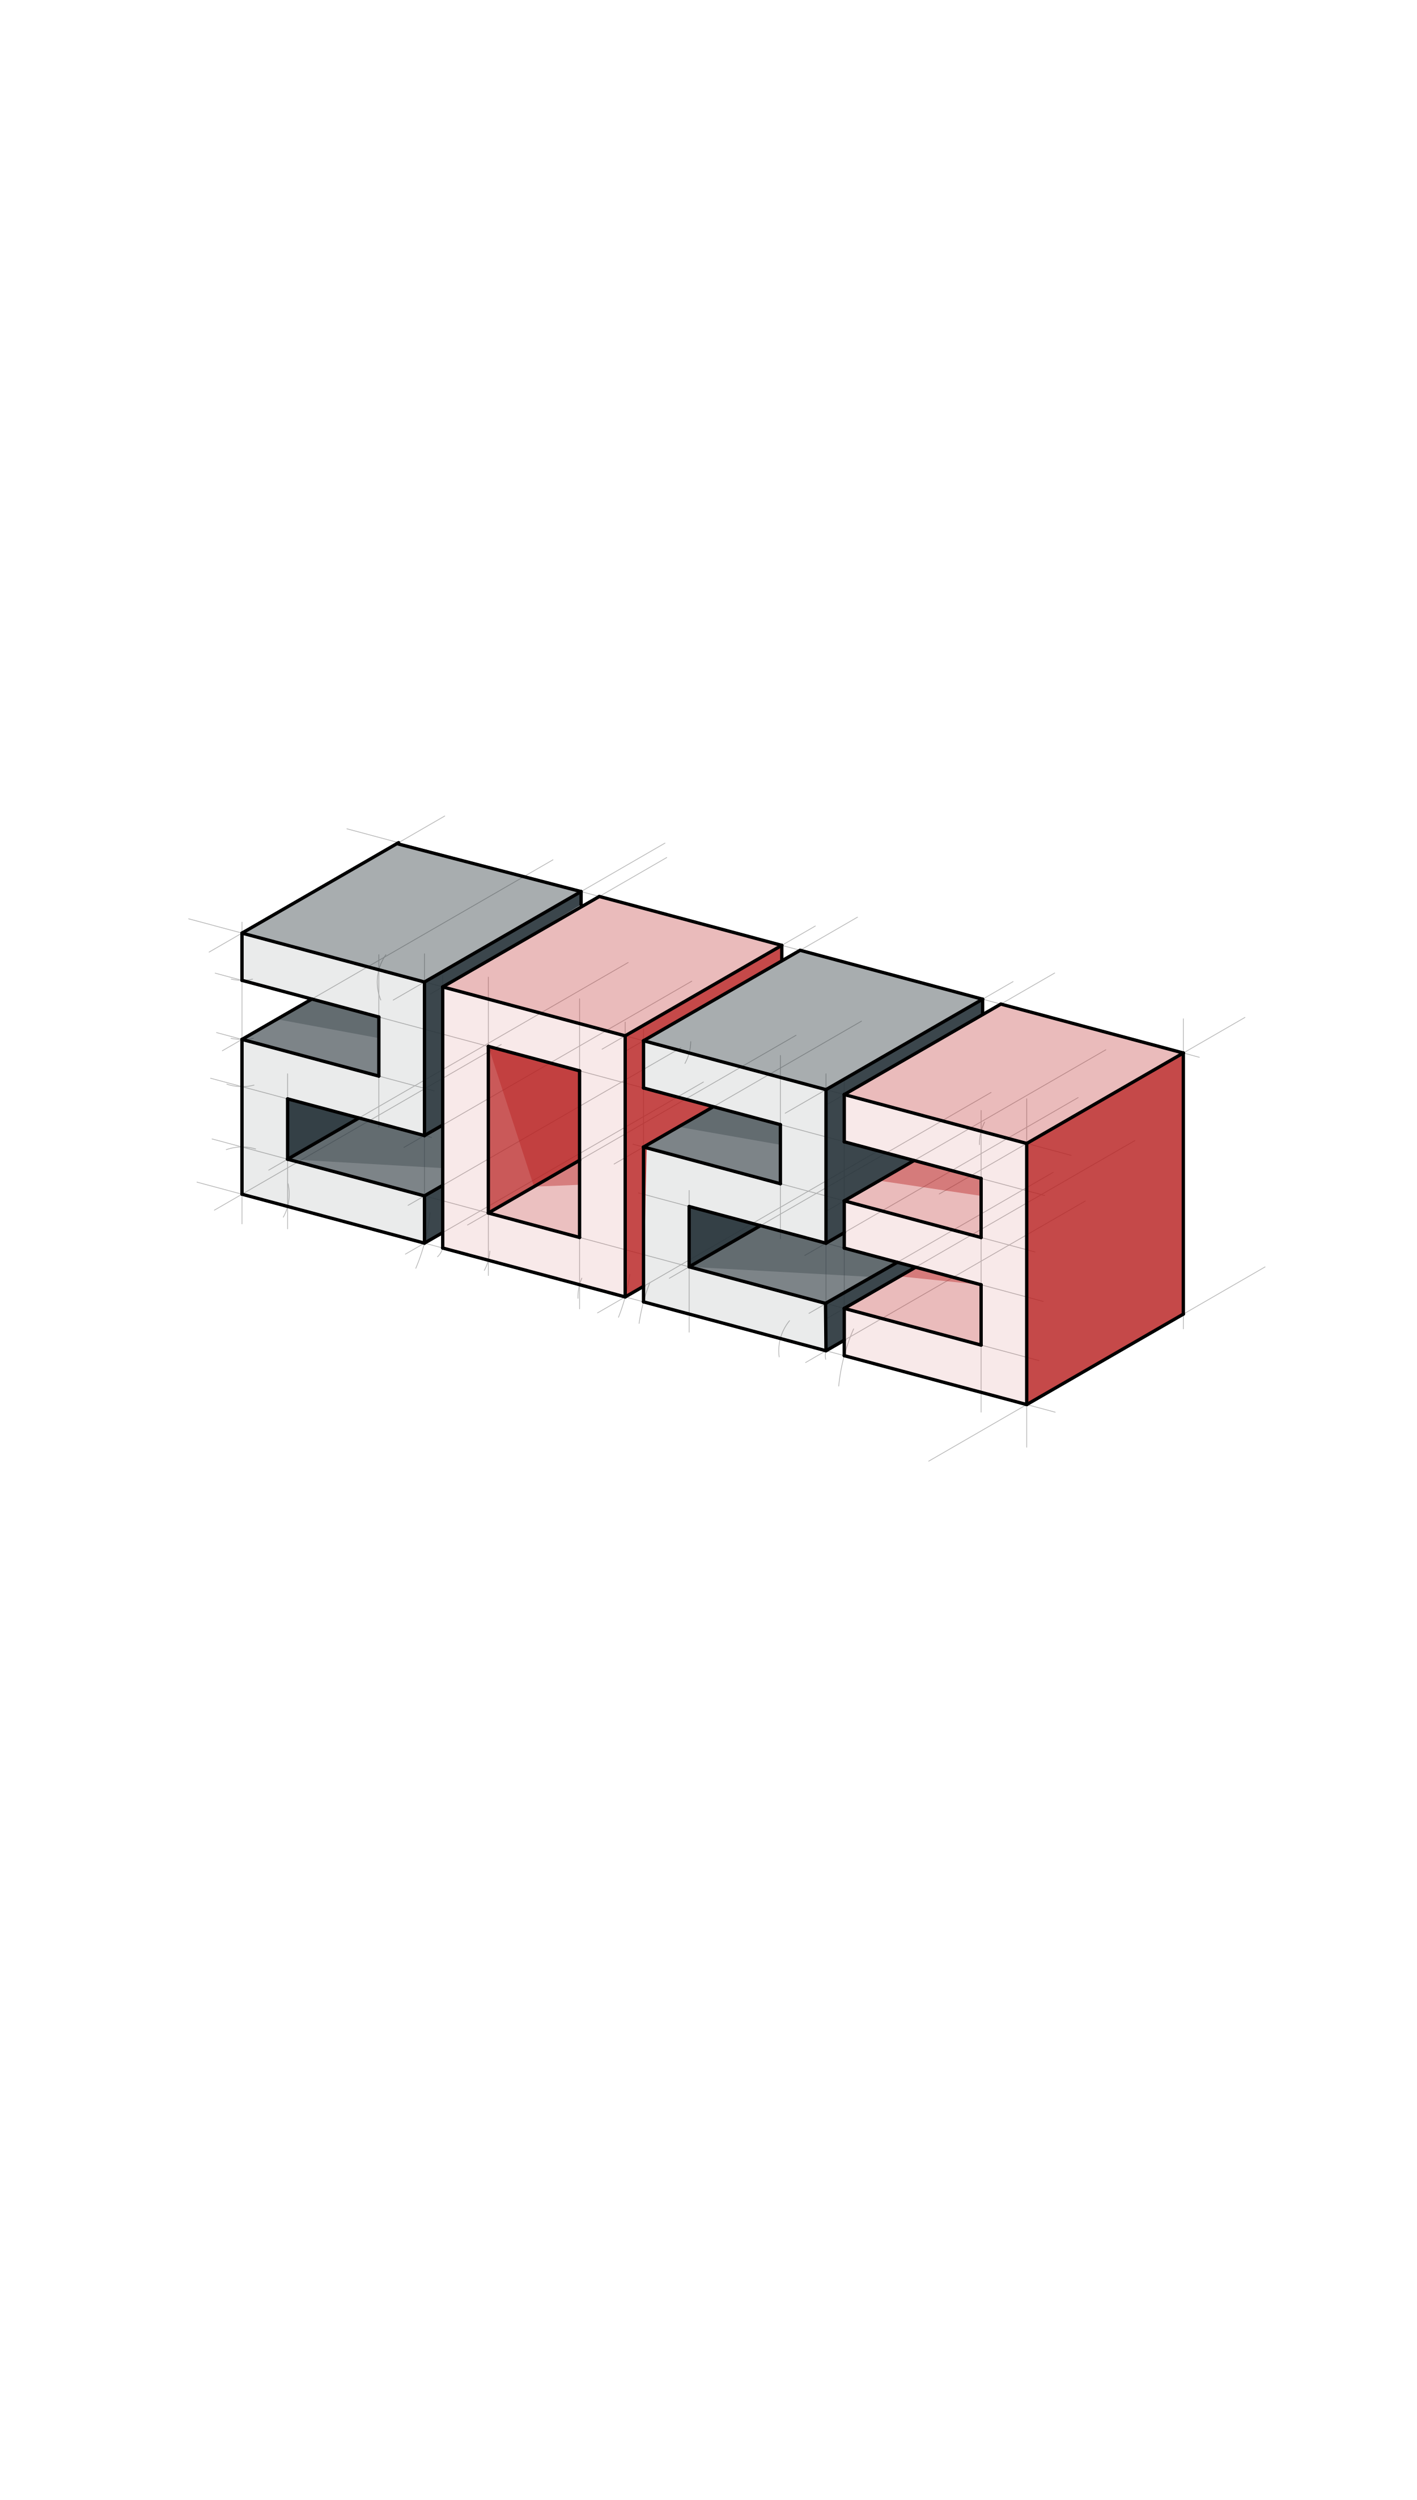 <svg xmlns="http://www.w3.org/2000/svg" class="svg--1it" height="100%" preserveAspectRatio="xMidYMid meet" viewBox="0 0 1701 3000" width="100%"><defs><marker id="marker-arrow" markerHeight="16" markerUnits="userSpaceOnUse" markerWidth="24" orient="auto-start-reverse" refX="24" refY="4" viewBox="0 0 24 8"><path d="M 0 0 L 24 4 L 0 8 z" stroke="inherit"></path></marker></defs><g class="aux-layer--1FB"><g class="element--2qn"><line stroke="#BDBDBD" stroke-dasharray="none" stroke-linecap="round" stroke-width="1" x1="290.5" x2="290.5" y1="1106.533" y2="1468.533"></line></g><g class="element--2qn"><line stroke="#BDBDBD" stroke-dasharray="none" stroke-linecap="round" stroke-width="1" x1="236.5" x2="1266.673" y1="1418.533" y2="1694.567"></line></g><g class="element--2qn"><line stroke="#BDBDBD" stroke-dasharray="none" stroke-linecap="round" stroke-width="1" x1="226.5" x2="1285.807" y1="1102.533" y2="1386.374"></line></g><g class="element--2qn"><line stroke="#BDBDBD" stroke-dasharray="none" stroke-linecap="round" stroke-width="1" x1="1232.5" x2="1232.5" y1="1318.533" y2="1736.533"></line></g><g class="element--2qn"><line stroke="#BDBDBD" stroke-dasharray="none" stroke-linecap="round" stroke-width="1" x1="1114.873" x2="1518.564" y1="1753.323" y2="1520.252"></line></g><g class="element--2qn"><line stroke="#BDBDBD" stroke-dasharray="none" stroke-linecap="round" stroke-width="1" x1="1127.461" x2="1494.44" y1="1432.734" y2="1220.859"></line></g><g class="element--2qn"><line stroke="#BDBDBD" stroke-dasharray="none" stroke-linecap="round" stroke-width="1" x1="257.409" x2="601.655" y1="1452.108" y2="1253.357"></line></g><g class="element--2qn"><line stroke="#BDBDBD" stroke-dasharray="none" stroke-linecap="round" stroke-width="1" x1="251.007" x2="533.844" y1="1142.483" y2="979.187"></line></g><g class="element--2qn"><path d="M 516.18 1455.229 A 226.772 226.772 0 0 1 499.13 1521.878" fill="none" stroke="#BDBDBD" stroke-dasharray="none" stroke-linecap="round" stroke-width="1"></path></g><g class="element--2qn"><path d="M 1024.697 1594.619 A 226.772 226.772 0 0 0 1006.82 1663.186" fill="none" stroke="#BDBDBD" stroke-dasharray="none" stroke-linecap="round" stroke-width="1"></path></g><g class="element--2qn"><path d="M 531.423 1485.731 A 22.677 22.677 0 0 1 525.248 1508.056" fill="none" stroke="#BDBDBD" stroke-dasharray="none" stroke-linecap="round" stroke-width="1"></path></g><g class="element--2qn"><path d="M 993.345 1616.239 A 22.677 22.677 0 0 0 991.193 1631.033" fill="none" stroke="#BDBDBD" stroke-dasharray="none" stroke-linecap="round" stroke-width="1"></path></g><g class="element--2qn"><path d="M 779.971 1539.244 A 226.772 226.772 0 0 0 767.172 1587.996" fill="none" stroke="#BDBDBD" stroke-dasharray="none" stroke-linecap="round" stroke-width="1"></path></g><g class="element--2qn"><path d="M 756.027 1529.028 A 226.772 226.772 0 0 1 742.462 1580.625" fill="none" stroke="#BDBDBD" stroke-dasharray="none" stroke-linecap="round" stroke-width="1"></path></g><g class="element--2qn"><line stroke="#BDBDBD" stroke-dasharray="none" stroke-linecap="round" stroke-width="1" x1="509.545" x2="509.545" y1="1491.695" y2="1144.533"></line></g><g class="element--2qn"><line stroke="#BDBDBD" stroke-dasharray="none" stroke-linecap="round" stroke-width="1" x1="531.449" x2="531.449" y1="1497.565" y2="1170.533"></line></g><g class="element--2qn"><line stroke="#BDBDBD" stroke-dasharray="none" stroke-linecap="round" stroke-width="1" x1="750.494" x2="750.494" y1="1556.258" y2="1226.533"></line></g><g class="element--2qn"><line stroke="#BDBDBD" stroke-dasharray="none" stroke-linecap="round" stroke-width="1" x1="772.506" x2="772.506" y1="1562.156" y2="1234.533"></line></g><g class="element--2qn"><line stroke="#BDBDBD" stroke-dasharray="none" stroke-linecap="round" stroke-width="1" x1="991.551" x2="991.551" y1="1620.849" y2="1288.533"></line></g><g class="element--2qn"><line stroke="#BDBDBD" stroke-dasharray="none" stroke-linecap="round" stroke-width="1" x1="1013.455" x2="1013.455" y1="1626.718" y2="1294.533"></line></g><g class="element--2qn"><path d="M 277.571 1174.881 A 56.693 56.693 0 0 0 303.117 1174.953" fill="none" stroke="#BDBDBD" stroke-dasharray="none" stroke-linecap="round" stroke-width="1"></path></g><g class="element--2qn"><path d="M 271.668 1379.529 A 56.693 56.693 0 0 1 306.854 1378.72" fill="none" stroke="#BDBDBD" stroke-dasharray="none" stroke-linecap="round" stroke-width="1"></path></g><g class="element--2qn"><path d="M 463.25 1145.65 A 56.693 56.693 0 0 0 457.108 1199.927" fill="none" stroke="#BDBDBD" stroke-dasharray="none" stroke-linecap="round" stroke-width="1"></path></g><g class="element--2qn"><path d="M 277.354 1246.011 A 70.866 70.866 0 0 0 304.046 1245.934" fill="none" stroke="#BDBDBD" stroke-dasharray="none" stroke-linecap="round" stroke-width="1"></path></g><g class="element--2qn"><path d="M 272.358 1300.953 A 56.693 56.693 0 0 0 304.905 1302.074" fill="none" stroke="#BDBDBD" stroke-dasharray="none" stroke-linecap="round" stroke-width="1"></path></g><g class="element--2qn"><path d="M 588.018 1501.31 A 56.693 56.693 0 0 1 581.384 1524.408" fill="none" stroke="#BDBDBD" stroke-dasharray="none" stroke-linecap="round" stroke-width="1"></path></g><g class="element--2qn"><path d="M 698.457 1533.757 A 56.693 56.693 0 0 0 693.825 1557.911" fill="none" stroke="#BDBDBD" stroke-dasharray="none" stroke-linecap="round" stroke-width="1"></path></g><g class="element--2qn"><path d="M 947.801 1584.792 A 56.693 56.693 0 0 0 935.332 1628.165" fill="none" stroke="#BDBDBD" stroke-dasharray="none" stroke-linecap="round" stroke-width="1"></path></g><g class="element--2qn"><path d="M 1181.924 1346.475 A 56.693 56.693 0 0 0 1175.825 1373.503" fill="none" stroke="#BDBDBD" stroke-dasharray="none" stroke-linecap="round" stroke-width="1"></path></g><g class="element--2qn"><path d="M 829.188 1249.981 A 56.693 56.693 0 0 1 822.26 1276.014" fill="none" stroke="#BDBDBD" stroke-dasharray="none" stroke-linecap="round" stroke-width="1"></path></g><g class="element--2qn"><path d="M 345.807 1420.545 A 56.693 56.693 0 0 1 340.065 1460.524" fill="none" stroke="#BDBDBD" stroke-dasharray="none" stroke-linecap="round" stroke-width="1"></path></g><g class="element--2qn"><line stroke="#BDBDBD" stroke-dasharray="none" stroke-linecap="round" stroke-width="1" x1="258.317" x2="1253.964" y1="1167.752" y2="1434.534"></line></g><g class="element--2qn"><line stroke="#BDBDBD" stroke-dasharray="none" stroke-linecap="round" stroke-width="1" x1="259.967" x2="521.184" y1="1239.06" y2="1309.053"></line></g><g class="element--2qn"><line stroke="#BDBDBD" stroke-dasharray="none" stroke-linecap="round" stroke-width="1" x1="759.839" x2="1242.417" y1="1373" y2="1502.307"></line></g><g class="element--2qn"><line stroke="#BDBDBD" stroke-dasharray="none" stroke-linecap="round" stroke-width="1" x1="252.829" x2="518.011" y1="1293.84" y2="1364.895"></line></g><g class="element--2qn"><line stroke="#BDBDBD" stroke-dasharray="none" stroke-linecap="round" stroke-width="1" x1="766.398" x2="1252.306" y1="1431.45" y2="1561.649"></line></g><g class="element--2qn"><line stroke="#BDBDBD" stroke-dasharray="none" stroke-linecap="round" stroke-width="1" x1="254.601" x2="1247.15" y1="1366.691" y2="1632.643"></line></g><g class="element--2qn"><line stroke="#BDBDBD" stroke-dasharray="none" stroke-linecap="round" stroke-width="1" x1="345.261" x2="345.261" y1="1474.533" y2="1288.533"></line></g><g class="element--2qn"><line stroke="#BDBDBD" stroke-dasharray="none" stroke-linecap="round" stroke-width="1" x1="454.783" x2="454.783" y1="1145.65" y2="1352.533"></line></g><g class="element--2qn"><line stroke="#BDBDBD" stroke-dasharray="none" stroke-linecap="round" stroke-width="1" x1="586.21" x2="586.21" y1="1530.533" y2="1172.533"></line></g><g class="element--2qn"><line stroke="#BDBDBD" stroke-dasharray="none" stroke-linecap="round" stroke-width="1" x1="695.733" x2="695.733" y1="1570.533" y2="1198.533"></line></g><g class="element--2qn"><line stroke="#BDBDBD" stroke-dasharray="none" stroke-linecap="round" stroke-width="1" x1="827.267" x2="827.267" y1="1428.533" y2="1598.533"></line></g><g class="element--2qn"><line stroke="#BDBDBD" stroke-dasharray="none" stroke-linecap="round" stroke-width="1" x1="936.79" x2="936.79" y1="1486.533" y2="1266.533"></line></g><g class="element--2qn"><line stroke="#BDBDBD" stroke-dasharray="none" stroke-linecap="round" stroke-width="1" x1="1177.739" x2="1177.739" y1="1332.533" y2="1694.533"></line></g><g class="element--2qn"><line stroke="#BDBDBD" stroke-dasharray="none" stroke-linecap="round" stroke-width="1" x1="266.914" x2="663.785" y1="1260.858" y2="1031.725"></line></g><g class="element--2qn"><line stroke="#BDBDBD" stroke-dasharray="none" stroke-linecap="round" stroke-width="1" x1="322.555" x2="754.066" y1="1404.092" y2="1154.959"></line></g><g class="element--2qn"><line stroke="#BDBDBD" stroke-dasharray="none" stroke-linecap="round" stroke-width="1" x1="489.866" x2="817.227" y1="1446.364" y2="1257.362"></line></g><g class="element--2qn"><line stroke="#BDBDBD" stroke-dasharray="none" stroke-linecap="round" stroke-width="1" x1="486.702" x2="844.403" y1="1504.883" y2="1298.365"></line></g><g class="element--2qn"><line stroke="#BDBDBD" stroke-dasharray="none" stroke-linecap="round" stroke-width="1" x1="471.996" x2="798.226" y1="1200.053" y2="1011.705"></line></g><g class="element--2qn"><line stroke="#BDBDBD" stroke-dasharray="none" stroke-linecap="round" stroke-width="1" x1="484.909" x2="830.423" y1="1376.85" y2="1177.367"></line></g><g class="element--2qn"><line stroke="#BDBDBD" stroke-dasharray="none" stroke-linecap="round" stroke-width="1" x1="516.818" x2="800.351" y1="1192.692" y2="1028.993"></line></g><g class="element--2qn"><line stroke="#BDBDBD" stroke-dasharray="none" stroke-linecap="round" stroke-width="1" x1="561.241" x2="955.576" y1="1469.961" y2="1242.292"></line></g><g class="element--2qn"><line stroke="#BDBDBD" stroke-dasharray="none" stroke-linecap="round" stroke-width="1" x1="722.745" x2="978.707" y1="1258.958" y2="1111.178"></line></g><g class="element--2qn"><line stroke="#BDBDBD" stroke-dasharray="none" stroke-linecap="round" stroke-width="1" x1="717.317" x2="1053.615" y1="1575.412" y2="1381.25"></line></g><g class="element--2qn"><line stroke="#BDBDBD" stroke-dasharray="none" stroke-linecap="round" stroke-width="1" x1="749.305" x2="1029.336" y1="1262.23" y2="1100.555"></line></g><g class="element--2qn"><line stroke="#BDBDBD" stroke-dasharray="none" stroke-linecap="round" stroke-width="1" x1="737.183" x2="1034.125" y1="1396.788" y2="1225.349"></line></g><g class="element--2qn"><line stroke="#BDBDBD" stroke-dasharray="none" stroke-linecap="round" stroke-width="1" x1="803.494" x2="1189.649" y1="1533.862" y2="1310.915"></line></g><g class="element--2qn"><line stroke="#BDBDBD" stroke-dasharray="none" stroke-linecap="round" stroke-width="1" x1="942.605" x2="1216.119" y1="1335.787" y2="1177.874"></line></g><g class="element--2qn"><line stroke="#BDBDBD" stroke-dasharray="none" stroke-linecap="round" stroke-width="1" x1="966.142" x2="1294.199" y1="1506.45" y2="1317.046"></line></g><g class="element--2qn"><line stroke="#BDBDBD" stroke-dasharray="none" stroke-linecap="round" stroke-width="1" x1="967.069" x2="1302.672" y1="1634.983" y2="1441.223"></line></g><g class="element--2qn"><line stroke="#BDBDBD" stroke-dasharray="none" stroke-linecap="round" stroke-width="1" x1="993.087" x2="1266.012" y1="1325.157" y2="1167.584"></line></g><g class="element--2qn"><line stroke="#BDBDBD" stroke-dasharray="none" stroke-linecap="round" stroke-width="1" x1="971.131" x2="1264.217" y1="1575.945" y2="1406.732"></line></g><g class="element--2qn"><line stroke="#BDBDBD" stroke-dasharray="none" stroke-linecap="round" stroke-width="1" x1="991.08" x2="1327.462" y1="1453.875" y2="1259.664"></line></g><g class="element--2qn"><line stroke="#BDBDBD" stroke-dasharray="none" stroke-linecap="round" stroke-width="1" x1="991.744" x2="1362.255" y1="1582.56" y2="1368.645"></line></g><g class="element--2qn"><line stroke="#BDBDBD" stroke-dasharray="none" stroke-linecap="round" stroke-width="1" x1="416.5" x2="1439.673" y1="994.533" y2="1268.692"></line></g><g class="element--2qn"><line stroke="#BDBDBD" stroke-dasharray="none" stroke-linecap="round" stroke-width="1" x1="1420.493" x2="1420.493" y1="1222.533" y2="1594.533"></line></g></g><g class="main-layer--3Vd"><g class="element--2qn"><g fill="#263238" opacity="0.9"><path d="M 509.545 1178.375 L 697.538 1069.837 L 697.538 1085.689 L 531.449 1184.244 L 531.449 1349.98 L 509.545 1362.627 L 509.545 1178.375 Z" stroke="none"></path></g></g><g class="element--2qn"><g fill="#263238" opacity="0.9"><path d="M 509.545 1435.002 L 531.449 1422.356 L 531.449 1479.049 L 509.545 1491.695 L 509.545 1435.002 Z" stroke="none"></path></g></g><g class="element--2qn"><g fill="#263238" opacity="0.9"><path d="M 1179.544 1198.99 L 991.551 1307.528 L 991.551 1491.78 L 1013.455 1479.134 L 1013.455 1440.956 L 1097.291 1392.554 L 1013.455 1370.09 L 1013.455 1313.397 L 1179.544 1217.219 L 1179.544 1198.99 Z" stroke="none"></path></g></g><g class="element--2qn"><g fill="#263238" opacity="0.9"><path d="M 1077.172 1514.722 L 1099.077 1520.592 L 1013.455 1570.025 L 1013.455 1608.202 L 991.551 1620.849 L 990.97 1564 L 1077.172 1514.722 Z" stroke="none"></path></g></g><g class="element--2qn"><g fill="#263238" opacity="0.9"><path d="M 827.267 1520.136 L 912.889 1470.703 L 827.267 1447.76 L 827.267 1520.136 Z" stroke="none"></path></g></g><g class="element--2qn"><g fill="#263238" opacity="0.6"><path d="M 290.5 1247.241 L 374.336 1198.839 L 454.783 1220.395 L 454.783 1291.261 L 290.5 1247.241 Z" stroke="none"></path></g></g><g class="element--2qn"><g fill="#263238" opacity="0.6"><path d="M 345.261 1390.983 L 430.882 1341.549 L 509.545 1362.627 L 531.449 1349.98 L 531.449 1422.356 L 509.545 1435.002 L 345.261 1390.983 Z" stroke="none"></path></g></g><g class="element--2qn"><g fill="#263238" opacity="0.9"><path d="M 345.261 1318.607 L 345.261 1390.983 L 430.882 1341.549 L 345.261 1318.607 Z" stroke="none"></path></g></g><g class="element--2qn"><g fill="#263238" opacity="0.6"><path d="M 772.506 1376.394 L 856.342 1327.992 L 936.79 1349.548 L 936.79 1420.414 L 772.506 1376.394 Z" stroke="none"></path></g></g><g class="element--2qn"><g fill="#263238" opacity="0.6"><path d="M 827.267 1520.136 L 912.889 1470.703 L 991.551 1491.78 L 1013.455 1479.134 L 1013.455 1497.649 L 1077.172 1514.722 L 990.97 1564 L 827.267 1520.136 Z" stroke="none"></path></g></g><g class="element--2qn"><g fill="#263238" opacity="0.4"><path d="M 290.5 1119.682 L 509.545 1178.375 L 697.538 1069.837 L 476.457 1012.32 L 290.5 1119.682 Z" stroke="none"></path></g></g><g class="element--2qn"><g fill="#263238" opacity="0.4"><path d="M 772.506 1248.835 L 960.499 1140.297 L 1179.544 1198.99 L 991.551 1307.528 L 772.506 1248.835 Z" stroke="none"></path></g></g><g class="element--2qn"><g fill="#263238" opacity="0.1"><path d="M 290.5 1119.682 L 509.545 1178.375 L 509.545 1362.627 L 345.261 1318.607 L 345.261 1390.983 L 509.545 1435.002 L 509.545 1491.695 L 290.5 1433.003 L 290.5 1247.241 L 454.783 1291.261 L 454.783 1220.395 L 290.5 1176.375 L 290.5 1119.682 Z" stroke="none"></path></g></g><g class="element--2qn"><g fill="#263238" opacity="0.3"><path d="M 345.261 1318.607 L 345.261 1390.983 L 531.449 1401.689 L 531.449 1349.98 L 509.545 1362.627 L 345.261 1318.607 Z" stroke="none"></path></g></g><g class="element--2qn"><g fill="#263238" opacity="0.3"><path d="M 374.336 1198.839 L 332.418 1223.04 L 454.783 1245.689 L 454.783 1220.395 L 374.336 1198.839 Z" stroke="none"></path></g></g><g class="element--2qn"><g fill="#263238" opacity="0.1"><path d="M 772.506 1248.835 L 772.506 1305.528 L 936.79 1349.548 L 936.79 1420.414 L 776.423 1374.133 L 772.506 1562.156 L 991.551 1620.849 L 990.97 1564 L 827.267 1520.136 L 827.267 1447.76 L 991.551 1491.78 L 991.551 1307.528 L 772.506 1248.835 Z" stroke="none"></path></g></g><g class="element--2qn"><g fill="#263238" opacity="0.3"><path d="M 827.267 1447.76 L 827.267 1520.136 L 1046.487 1532.263 L 1077.172 1514.722 L 1013.455 1497.649 L 1013.455 1479.134 L 991.551 1491.78 L 827.267 1447.76 Z" stroke="none"></path></g></g><g class="element--2qn"><g fill="#263238" opacity="0.3"><path d="M 856.342 1327.992 L 814.424 1352.193 L 936.79 1373.689 L 936.79 1349.548 L 856.342 1327.992 Z" stroke="none"></path></g></g><g class="element--2qn"><g fill="#B71C1C" opacity="0.1"><path d="M 531.449 1184.244 L 531.449 1497.565 L 750.494 1556.258 L 750.494 1242.937 L 531.449 1184.244 Z" stroke="none"></path></g></g><g class="element--2qn"><g fill="#B71C1C" opacity="0.1"><path d="M 1013.455 1313.397 L 1013.455 1370.09 L 1177.739 1414.11 L 1177.739 1484.976 L 1013.455 1440.956 L 1013.455 1497.649 L 1177.739 1541.669 L 1177.739 1614.045 L 1013.455 1570.025 L 1013.455 1626.718 L 1232.5 1685.411 L 1232.5 1372.09 L 1013.455 1313.397 Z" stroke="none"></path></g></g><g class="element--2qn"><g fill="#B71C1C" opacity="0.3"><path d="M 531.449 1184.244 L 719.442 1075.706 L 938.487 1134.399 L 750.494 1242.937 L 531.449 1184.244 Z" stroke="none"></path></g></g><g class="element--2qn"><g fill="#B71C1C" opacity="0.3"><path d="M 1013.455 1313.397 L 1201.448 1204.86 L 1420.493 1263.552 L 1232.5 1372.09 L 1013.455 1313.397 Z" stroke="none"></path></g></g><g class="element--2qn"><g fill="#B71C1C" opacity="0.2"><path d="M 586.21 1455.545 L 695.733 1392.312 L 695.733 1484.891 L 586.21 1455.545 Z" stroke="none"></path></g></g><g class="element--2qn"><g fill="#B71C1C" opacity="0.3"><path d="M 1013.455 1440.956 L 1097.291 1392.554 L 1177.739 1414.11 L 1177.739 1484.976 L 1013.455 1440.956 Z" stroke="none"></path></g></g><g class="element--2qn"><g fill="#B71C1C" opacity="0.3"><path d="M 1021.997 1565.093 L 1099.077 1520.592 L 1177.739 1541.669 L 1177.739 1614.045 L 1013.455 1570.025 L 1021.997 1565.093 Z" stroke="none"></path></g></g><g class="element--2qn"><g fill="#B71C1C" opacity="0.7"><path d="M 586.21 1255.61 L 586.21 1455.545 L 695.733 1392.312 L 695.733 1284.957 L 586.21 1255.61 Z" stroke="none"></path></g></g><g class="element--2qn"><g fill="#B71C1C" opacity="0.8"><path d="M 750.494 1242.937 L 938.487 1134.399 L 938.487 1152.844 L 772.506 1248.835 L 772.506 1305.528 L 856.342 1327.992 L 776.423 1374.133 L 772.506 1543.548 L 750.494 1556.258 L 750.494 1242.937 Z" stroke="none"></path></g></g><g class="element--2qn"><g fill="#B71C1C" opacity="0.8"><path d="M 1232.5 1372.09 L 1420.493 1263.552 L 1420.493 1576.873 L 1232.5 1685.411 L 1232.5 1372.09 Z" stroke="none"></path></g></g><g class="element--2qn"><g fill="#B71C1C" opacity="0.4"><path d="M 586.21 1255.61 L 640.971 1423.929 L 695.733 1421.689 L 695.733 1284.957 L 586.21 1255.61 Z" stroke="none"></path></g></g><g class="element--2qn"><g fill="#B71C1C" opacity="0.4"><path d="M 1097.291 1392.554 L 1055.373 1416.755 L 1177.739 1435.022 L 1177.739 1414.11 L 1097.291 1392.554 Z" stroke="none"></path></g></g><g class="element--2qn"><g fill="#B71C1C" opacity="0.4"><path d="M 1080.009 1531.601 L 1099.077 1520.592 L 1177.739 1541.669 L 1080.009 1531.601 Z" stroke="none"></path></g></g><g class="element--2qn"><line stroke="#000000" stroke-dasharray="none" stroke-linecap="round" stroke-width="4" x1="509.545" x2="290.5" y1="1491.695" y2="1433.003"></line></g><g class="element--2qn"><line stroke="#000000" stroke-dasharray="none" stroke-linecap="round" stroke-width="4" x1="290.5" x2="290.5" y1="1433.003" y2="1247.241"></line></g><g class="element--2qn"><line stroke="#000000" stroke-dasharray="none" stroke-linecap="round" stroke-width="4" x1="290.5" x2="454.783" y1="1247.241" y2="1291.261"></line></g><g class="element--2qn"><line stroke="#000000" stroke-dasharray="none" stroke-linecap="round" stroke-width="4" x1="454.783" x2="454.783" y1="1291.261" y2="1220.395"></line></g><g class="element--2qn"><line stroke="#000000" stroke-dasharray="none" stroke-linecap="round" stroke-width="4" x1="454.783" x2="290.5" y1="1220.395" y2="1176.375"></line></g><g class="element--2qn"><line stroke="#000000" stroke-dasharray="none" stroke-linecap="round" stroke-width="4" x1="290.5" x2="290.5" y1="1176.375" y2="1119.682"></line></g><g class="element--2qn"><line stroke="#000000" stroke-dasharray="none" stroke-linecap="round" stroke-width="4" x1="290.5" x2="509.545" y1="1119.682" y2="1178.375"></line></g><g class="element--2qn"><line stroke="#000000" stroke-dasharray="none" stroke-linecap="round" stroke-width="4" x1="509.545" x2="509.545" y1="1178.375" y2="1362.627"></line></g><g class="element--2qn"><line stroke="#000000" stroke-dasharray="none" stroke-linecap="round" stroke-width="4" x1="509.545" x2="345.261" y1="1362.627" y2="1318.607"></line></g><g class="element--2qn"><line stroke="#000000" stroke-dasharray="none" stroke-linecap="round" stroke-width="4" x1="345.261" x2="345.261" y1="1318.607" y2="1390.983"></line></g><g class="element--2qn"><line stroke="#000000" stroke-dasharray="none" stroke-linecap="round" stroke-width="4" x1="345.261" x2="509.545" y1="1390.983" y2="1435.002"></line></g><g class="element--2qn"><line stroke="#000000" stroke-dasharray="none" stroke-linecap="round" stroke-width="4" x1="509.545" x2="509.545" y1="1435.002" y2="1491.695"></line></g><g class="element--2qn"><line stroke="#000000" stroke-dasharray="none" stroke-linecap="round" stroke-width="4" x1="750.494" x2="531.449" y1="1556.258" y2="1497.565"></line></g><g class="element--2qn"><line stroke="#000000" stroke-dasharray="none" stroke-linecap="round" stroke-width="4" x1="531.449" x2="531.449" y1="1497.565" y2="1184.244"></line></g><g class="element--2qn"><line stroke="#000000" stroke-dasharray="none" stroke-linecap="round" stroke-width="4" x1="531.449" x2="750.494" y1="1184.244" y2="1242.937"></line></g><g class="element--2qn"><line stroke="#000000" stroke-dasharray="none" stroke-linecap="round" stroke-width="4" x1="750.494" x2="750.494" y1="1242.937" y2="1556.258"></line></g><g class="element--2qn"><line stroke="#000000" stroke-dasharray="none" stroke-linecap="round" stroke-width="4" x1="695.733" x2="586.21" y1="1484.891" y2="1455.545"></line></g><g class="element--2qn"><line stroke="#000000" stroke-dasharray="none" stroke-linecap="round" stroke-width="4" x1="586.21" x2="586.21" y1="1455.545" y2="1255.61"></line></g><g class="element--2qn"><line stroke="#000000" stroke-dasharray="none" stroke-linecap="round" stroke-width="4" x1="586.21" x2="695.733" y1="1255.61" y2="1284.957"></line></g><g class="element--2qn"><line stroke="#000000" stroke-dasharray="none" stroke-linecap="round" stroke-width="4" x1="695.733" x2="695.733" y1="1284.957" y2="1484.891"></line></g><g class="element--2qn"><line stroke="#000000" stroke-dasharray="none" stroke-linecap="round" stroke-width="4" x1="991.551" x2="772.506" y1="1620.849" y2="1562.156"></line></g><g class="element--2qn"><line stroke="#000000" stroke-dasharray="none" stroke-linecap="round" stroke-width="4" x1="772.506" x2="772.506" y1="1562.156" y2="1376.394"></line></g><g class="element--2qn"><line stroke="#000000" stroke-dasharray="none" stroke-linecap="round" stroke-width="4" x1="772.506" x2="936.79" y1="1376.394" y2="1420.414"></line></g><g class="element--2qn"><line stroke="#000000" stroke-dasharray="none" stroke-linecap="round" stroke-width="4" x1="936.79" x2="936.79" y1="1420.414" y2="1349.548"></line></g><g class="element--2qn"><line stroke="#000000" stroke-dasharray="none" stroke-linecap="round" stroke-width="4" x1="936.79" x2="772.506" y1="1349.548" y2="1305.528"></line></g><g class="element--2qn"><line stroke="#000000" stroke-dasharray="none" stroke-linecap="round" stroke-width="4" x1="772.506" x2="772.506" y1="1305.528" y2="1248.835"></line></g><g class="element--2qn"><line stroke="#000000" stroke-dasharray="none" stroke-linecap="round" stroke-width="4" x1="772.506" x2="991.551" y1="1248.835" y2="1307.528"></line></g><g class="element--2qn"><line stroke="#000000" stroke-dasharray="none" stroke-linecap="round" stroke-width="4" x1="991.551" x2="991.551" y1="1307.528" y2="1491.78"></line></g><g class="element--2qn"><line stroke="#000000" stroke-dasharray="none" stroke-linecap="round" stroke-width="4" x1="991.551" x2="827.267" y1="1491.78" y2="1447.76"></line></g><g class="element--2qn"><line stroke="#000000" stroke-dasharray="none" stroke-linecap="round" stroke-width="4" x1="827.267" x2="827.267" y1="1447.76" y2="1520.136"></line></g><g class="element--2qn"><line stroke="#000000" stroke-dasharray="none" stroke-linecap="round" stroke-width="4" x1="827.267" x2="991.551" y1="1520.136" y2="1564.156"></line></g><g class="element--2qn"><line stroke="#000000" stroke-dasharray="none" stroke-linecap="round" stroke-width="4" x1="990.97" x2="991.551" y1="1564" y2="1620.849"></line></g><g class="element--2qn"><line stroke="#000000" stroke-dasharray="none" stroke-linecap="round" stroke-width="4" x1="1232.5" x2="1013.455" y1="1685.411" y2="1626.718"></line></g><g class="element--2qn"><line stroke="#000000" stroke-dasharray="none" stroke-linecap="round" stroke-width="4" x1="1013.455" x2="1013.455" y1="1626.718" y2="1570.025"></line></g><g class="element--2qn"><line stroke="#000000" stroke-dasharray="none" stroke-linecap="round" stroke-width="4" x1="1013.455" x2="1177.739" y1="1570.025" y2="1614.045"></line></g><g class="element--2qn"><line stroke="#000000" stroke-dasharray="none" stroke-linecap="round" stroke-width="4" x1="1177.739" x2="1177.739" y1="1614.045" y2="1541.669"></line></g><g class="element--2qn"><line stroke="#000000" stroke-dasharray="none" stroke-linecap="round" stroke-width="4" x1="1177.739" x2="1013.455" y1="1541.669" y2="1497.649"></line></g><g class="element--2qn"><line stroke="#000000" stroke-dasharray="none" stroke-linecap="round" stroke-width="4" x1="1013.455" x2="1013.455" y1="1497.649" y2="1440.956"></line></g><g class="element--2qn"><line stroke="#000000" stroke-dasharray="none" stroke-linecap="round" stroke-width="4" x1="1013.455" x2="1177.739" y1="1440.956" y2="1484.976"></line></g><g class="element--2qn"><line stroke="#000000" stroke-dasharray="none" stroke-linecap="round" stroke-width="4" x1="1177.739" x2="1177.739" y1="1484.976" y2="1414.11"></line></g><g class="element--2qn"><line stroke="#000000" stroke-dasharray="none" stroke-linecap="round" stroke-width="4" x1="1177.739" x2="1013.455" y1="1414.11" y2="1370.09"></line></g><g class="element--2qn"><line stroke="#000000" stroke-dasharray="none" stroke-linecap="round" stroke-width="4" x1="1013.455" x2="1013.455" y1="1370.09" y2="1313.397"></line></g><g class="element--2qn"><line stroke="#000000" stroke-dasharray="none" stroke-linecap="round" stroke-width="4" x1="1013.455" x2="1232.5" y1="1313.397" y2="1372.09"></line></g><g class="element--2qn"><line stroke="#000000" stroke-dasharray="none" stroke-linecap="round" stroke-width="4" x1="1232.5" x2="1232.5" y1="1372.09" y2="1685.411"></line></g><g class="element--2qn"><line stroke="#000000" stroke-dasharray="none" stroke-linecap="round" stroke-width="4" x1="1232.5" x2="1420.493" y1="1685.411" y2="1576.873"></line></g><g class="element--2qn"><line stroke="#000000" stroke-dasharray="none" stroke-linecap="round" stroke-width="4" x1="1420.493" x2="1420.493" y1="1576.873" y2="1263.552"></line></g><g class="element--2qn"><line stroke="#000000" stroke-dasharray="none" stroke-linecap="round" stroke-width="4" x1="1420.493" x2="1232.5" y1="1263.552" y2="1372.09"></line></g><g class="element--2qn"><line stroke="#000000" stroke-dasharray="none" stroke-linecap="round" stroke-width="4" x1="1013.455" x2="1201.448" y1="1313.397" y2="1204.86"></line></g><g class="element--2qn"><line stroke="#000000" stroke-dasharray="none" stroke-linecap="round" stroke-width="4" x1="1013.455" x2="1097.291" y1="1440.956" y2="1392.554"></line></g><g class="element--2qn"><line stroke="#000000" stroke-dasharray="none" stroke-linecap="round" stroke-width="4" x1="1013.455" x2="1099.077" y1="1570.025" y2="1520.592"></line></g><g class="element--2qn"><line stroke="#000000" stroke-dasharray="none" stroke-linecap="round" stroke-width="4" x1="991.551" x2="1013.455" y1="1620.849" y2="1608.202"></line></g><g class="element--2qn"><line stroke="#000000" stroke-dasharray="none" stroke-linecap="round" stroke-width="4" x1="990.97" x2="1077.172" y1="1564" y2="1514.722"></line></g><g class="element--2qn"><line stroke="#000000" stroke-dasharray="none" stroke-linecap="round" stroke-width="4" x1="991.551" x2="1013.455" y1="1491.78" y2="1479.134"></line></g><g class="element--2qn"><line stroke="#000000" stroke-dasharray="none" stroke-linecap="round" stroke-width="4" x1="827.267" x2="912.889" y1="1520.136" y2="1470.703"></line></g><g class="element--2qn"><line stroke="#000000" stroke-dasharray="none" stroke-linecap="round" stroke-width="4" x1="991.551" x2="1179.544" y1="1307.528" y2="1198.99"></line></g><g class="element--2qn"><line stroke="#000000" stroke-dasharray="none" stroke-linecap="round" stroke-width="4" x1="772.506" x2="856.342" y1="1376.394" y2="1327.992"></line></g><g class="element--2qn"><line stroke="#000000" stroke-dasharray="none" stroke-linecap="round" stroke-width="4" x1="772.506" x2="960.499" y1="1248.835" y2="1140.297"></line></g><g class="element--2qn"><line stroke="#000000" stroke-dasharray="none" stroke-linecap="round" stroke-width="4" x1="750.494" x2="772.506" y1="1556.258" y2="1543.548"></line></g><g class="element--2qn"><line stroke="#000000" stroke-dasharray="none" stroke-linecap="round" stroke-width="4" x1="750.494" x2="938.487" y1="1242.937" y2="1134.399"></line></g><g class="element--2qn"><line stroke="#000000" stroke-dasharray="none" stroke-linecap="round" stroke-width="4" x1="586.21" x2="695.733" y1="1455.545" y2="1392.312"></line></g><g class="element--2qn"><line stroke="#000000" stroke-dasharray="none" stroke-linecap="round" stroke-width="4" x1="531.449" x2="719.442" y1="1184.244" y2="1075.706"></line></g><g class="element--2qn"><line stroke="#000000" stroke-dasharray="none" stroke-linecap="round" stroke-width="4" x1="509.545" x2="697.538" y1="1178.375" y2="1069.837"></line></g><g class="element--2qn"><line stroke="#000000" stroke-dasharray="none" stroke-linecap="round" stroke-width="4" x1="509.545" x2="531.449" y1="1491.695" y2="1479.049"></line></g><g class="element--2qn"><line stroke="#000000" stroke-dasharray="none" stroke-linecap="round" stroke-width="4" x1="509.545" x2="531.449" y1="1435.002" y2="1422.356"></line></g><g class="element--2qn"><line stroke="#000000" stroke-dasharray="none" stroke-linecap="round" stroke-width="4" x1="509.545" x2="531.449" y1="1362.627" y2="1349.98"></line></g><g class="element--2qn"><line stroke="#000000" stroke-dasharray="none" stroke-linecap="round" stroke-width="4" x1="345.261" x2="430.882" y1="1390.983" y2="1341.549"></line></g><g class="element--2qn"><line stroke="#000000" stroke-dasharray="none" stroke-linecap="round" stroke-width="4" x1="290.5" x2="374.336" y1="1247.241" y2="1198.839"></line></g><g class="element--2qn"><line stroke="#000000" stroke-dasharray="none" stroke-linecap="round" stroke-width="4" x1="290.5" x2="478.493" y1="1119.682" y2="1011.144"></line></g><g class="element--2qn"><line stroke="#000000" stroke-dasharray="none" stroke-linecap="round" stroke-width="4" x1="476.457" x2="697.538" y1="1012.32" y2="1069.837"></line></g><g class="element--2qn"><line stroke="#000000" stroke-dasharray="none" stroke-linecap="round" stroke-width="4" x1="719.442" x2="938.487" y1="1075.706" y2="1134.399"></line></g><g class="element--2qn"><line stroke="#000000" stroke-dasharray="none" stroke-linecap="round" stroke-width="4" x1="960.499" x2="1179.544" y1="1140.297" y2="1198.99"></line></g><g class="element--2qn"><line stroke="#000000" stroke-dasharray="none" stroke-linecap="round" stroke-width="4" x1="1201.448" x2="1420.493" y1="1204.86" y2="1263.552"></line></g><g class="element--2qn"><line stroke="#000000" stroke-dasharray="none" stroke-linecap="round" stroke-width="4" x1="1179.544" x2="1179.544" y1="1198.99" y2="1217.219"></line></g><g class="element--2qn"><line stroke="#000000" stroke-dasharray="none" stroke-linecap="round" stroke-width="4" x1="938.487" x2="938.487" y1="1134.399" y2="1152.844"></line></g><g class="element--2qn"><line stroke="#000000" stroke-dasharray="none" stroke-linecap="round" stroke-width="4" x1="697.538" x2="697.538" y1="1069.837" y2="1085.689"></line></g></g><g class="snaps-layer--2PT"></g><g class="temp-layer--rAP"></g></svg>